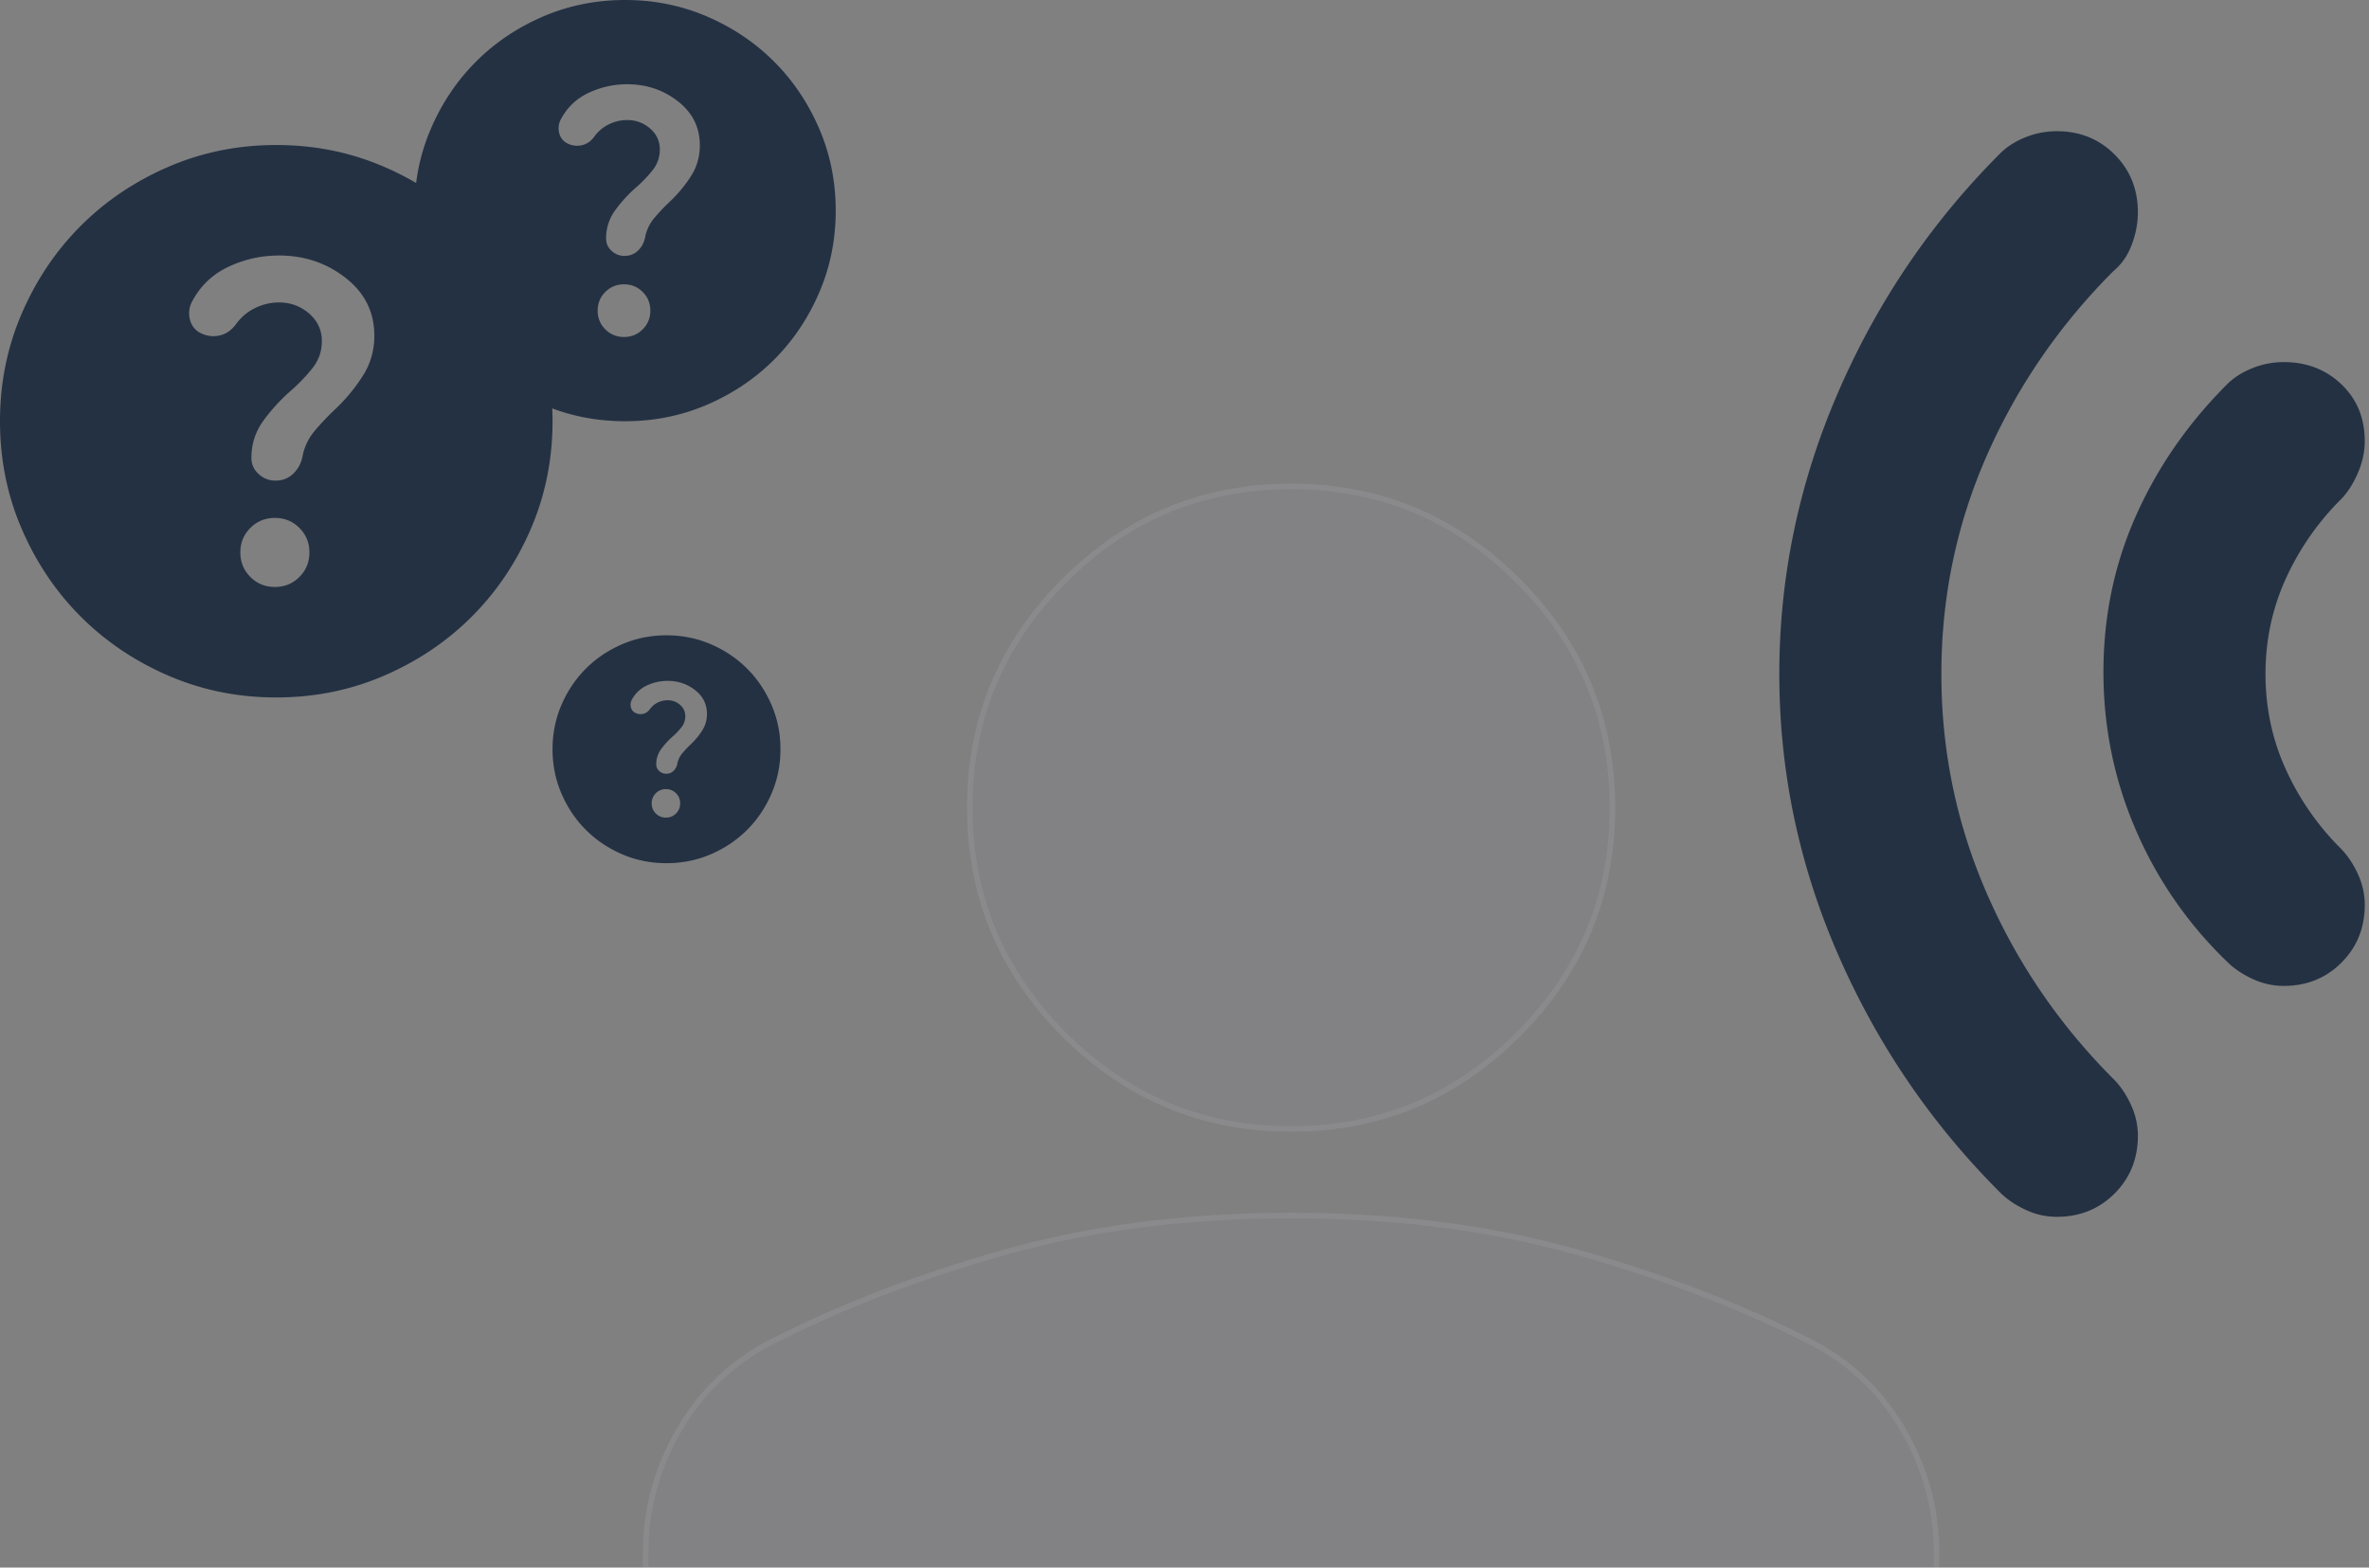 <svg xmlns="http://www.w3.org/2000/svg" width="343" height="227" fill="none"><rect width="100%" height="100%" fill="#808080" stroke="none"/><path fill="#AFC6FF" fill-opacity=".04" d="M186.935 163.891q-19.358 0-33.143-13.785t-13.785-33.143 13.785-33.143 33.143-13.785 33.143 13.785q13.786 13.785 13.786 33.143t-13.786 33.143q-13.785 13.785-33.143 13.785m-93.856 70.393v-9.386q0-9.678 4.986-18.185 4.986-8.505 13.785-12.905 14.958-7.626 33.73-12.905 18.771-5.28 41.355-5.28t41.356 5.28q18.77 5.279 33.73 12.905 8.799 4.4 13.785 12.905 4.986 8.507 4.986 18.185v9.386q0 9.678-6.893 16.571t-16.571 6.893H116.543q-9.68 0-16.572-6.893t-6.892-16.571"/><path stroke="#fff" stroke-opacity=".07" stroke-width=".801" d="M186.935 176.024q21.833.001 40.074 4.94l1.173.325q17.568 4.941 31.777 11.934l1.879.942.003.002q8.423 4.209 13.308 12.228l.311.521q4.932 8.414 4.931 17.982v9.386c0 6.147-2.115 11.428-6.357 15.862l-.418.426c-4.521 4.52-9.943 6.775-16.288 6.775H116.542c-6.147 0-11.427-2.115-15.861-6.357l-.427-.418c-4.52-4.521-6.775-9.943-6.775-16.288v-9.386q0-9.27 4.628-17.455l.304-.527q4.772-8.142 13.079-12.474l.539-.275.003-.002q13.985-7.13 31.329-12.208l2.327-.668q18.71-5.264 41.247-5.265Zm0-105.589c12.398 0 23.058 4.273 32 12.827l.86.841c9.116 9.116 13.668 20.062 13.668 32.86s-4.552 23.744-13.668 32.86-20.062 13.668-32.86 13.668-23.744-4.553-32.859-13.668c-9.116-9.116-13.668-20.062-13.668-32.86 0-12.398 4.272-23.058 12.826-32l.842-.86c9.115-9.115 20.061-13.668 32.859-13.668Z"/><path fill="#243143" d="M326.107 141.747a10.64 10.64 0 0 0 4.546 1.026q4.987 0 8.36-3.373 3.372-3.372 3.372-8.359 0-2.346-1.026-4.546-1.026-2.199-2.493-3.666a38.7 38.7 0 0 1-7.919-11.439q-2.933-6.453-2.933-13.785 0-7.333 2.933-13.785a38.7 38.7 0 0 1 7.919-11.439q1.467-1.467 2.493-3.813t1.026-4.693q0-4.986-3.372-8.212-3.373-3.227-8.36-3.227-2.346 0-4.546.88-2.199.881-3.666 2.347-8.506 8.505-13.199 19.064-4.692 10.56-4.692 22.585t4.692 22.877a58.55 58.55 0 0 0 13.199 19.065q1.467 1.467 3.666 2.493"/><path fill="#243143" d="M293.257 175.183a10.6 10.6 0 0 0 4.547 1.027q4.986 0 8.359-3.373 3.372-3.373 3.373-8.359 0-2.346-1.027-4.546t-2.493-3.667q-11.732-11.732-18.331-26.837t-6.6-31.823q0-16.717 6.6-31.677 6.599-14.958 18.331-26.69 1.76-1.467 2.64-3.813t.88-4.693q0-4.986-3.373-8.359T297.804 19q-2.347 0-4.547.88t-3.666 2.346q-14.958 14.96-23.464 34.61t-8.506 40.769q0 21.117 8.506 40.622t23.464 34.463q1.467 1.467 3.666 2.493M90.348 48.8q1.601 0 2.706-1.106 1.106-1.105 1.106-2.707t-1.106-2.706q-1.105-1.106-2.707-1.106t-2.706 1.106q-1.106 1.105-1.106 2.706 0 1.602 1.106 2.707 1.105 1.106 2.706 1.106M90.5 61q-6.33 0-11.895-2.402-5.566-2.401-9.684-6.52-4.117-4.116-6.52-9.683Q60.002 36.829 60 30.5q0-6.33 2.402-11.895 2.401-5.566 6.52-9.684 4.116-4.117 9.683-6.52Q84.171.002 90.5 0q6.33 0 11.895 2.402 5.567 2.401 9.684 6.52 4.117 4.116 6.519 9.683Q121 24.171 121 30.5q0 6.33-2.402 11.895-2.402 5.566-6.519 9.684-4.118 4.117-9.684 6.52Q96.829 60.998 90.5 61m.305-43.615q1.905 0 3.317 1.22 1.41 1.22 1.41 3.05 0 1.677-1.029 2.974a19 19 0 0 1-2.326 2.44 20.3 20.3 0 0 0-3.088 3.355 6.8 6.8 0 0 0-1.334 4.117q0 1.069.8 1.792a2.7 2.7 0 0 0 1.869.724q1.143 0 1.944-.762.8-.763 1.03-1.906a6.1 6.1 0 0 1 1.372-2.86 29 29 0 0 1 2.288-2.401 19.5 19.5 0 0 0 3.011-3.66q1.258-1.983 1.258-4.423 0-3.89-3.164-6.367Q95 12.2 90.805 12.2q-2.897 0-5.528 1.22t-4.003 3.736a2.75 2.75 0 0 0-.343 1.945q.19 1.029 1.029 1.563 1.068.61 2.211.381 1.144-.23 1.906-1.296a5.6 5.6 0 0 1 2.097-1.754 5.96 5.96 0 0 1 2.631-.61M96.418 118.4a2 2 0 0 0 1.464-.598q.598-.598.598-1.465 0-.865-.598-1.464a2 2 0 0 0-1.465-.598 2 2 0 0 0-1.464.598 2 2 0 0 0-.598 1.464q0 .867.598 1.465a2 2 0 0 0 1.465.598m.082 6.6q-3.423 0-6.435-1.299-3.011-1.3-5.239-3.527t-3.527-5.239T80 108.5q0-3.424 1.3-6.435 1.299-3.012 3.526-5.239 2.228-2.227 5.239-3.527Q93.077 92 96.5 92t6.435 1.3 5.239 3.526 3.527 5.239Q113 105.075 113 108.5q0 3.423-1.299 6.435-1.3 3.012-3.527 5.239t-5.239 3.527T96.5 125m.165-23.595q1.032 0 1.794.66.764.66.763 1.65 0 .907-.556 1.609-.558.7-1.258 1.32a11 11 0 0 0-1.671 1.815 3.7 3.7 0 0 0-.722 2.227q0 .577.433.97a1.46 1.46 0 0 0 1.01.392 1.47 1.47 0 0 0 1.053-.413q.433-.413.556-1.031.165-.867.743-1.547.577-.68 1.238-1.3a10.6 10.6 0 0 0 1.629-1.979 4.38 4.38 0 0 0 .681-2.393q0-2.104-1.712-3.444-1.713-1.341-3.981-1.341-1.568 0-2.99.66a4.6 4.6 0 0 0-2.166 2.021q-.29.495-.186 1.052.104.556.557.846.578.33 1.196.206.62-.124 1.032-.701a3 3 0 0 1 1.134-.949q.68-.33 1.423-.33"/><path fill="#243143" d="M39.8 85q2.1 0 3.55-1.45T44.8 80t-1.45-3.55T39.8 75t-3.55 1.45T34.8 80t1.45 3.55T39.8 85m.2 16q-8.3 0-15.6-3.15T11.7 89.3 3.15 76.6 0 61t3.15-15.6 8.55-12.7 12.7-8.55T40 21t15.6 3.15 12.7 8.55 8.55 12.7T80 61t-3.15 15.6-8.55 12.7-12.7 8.55T40 101m.4-57.2q2.5 0 4.35 1.6t1.85 4q0 2.2-1.35 3.9t-3.05 3.2a26.6 26.6 0 0 0-4.05 4.4q-1.75 2.4-1.75 5.4 0 1.4 1.05 2.35t2.45.95q1.5 0 2.55-1t1.35-2.5a8.03 8.03 0 0 1 1.8-3.75q1.4-1.65 3-3.15a25.7 25.7 0 0 0 3.95-4.8q1.65-2.6 1.65-5.8 0-5.1-4.15-8.35T40.4 37q-3.8 0-7.25 1.6t-5.25 4.9q-.7 1.2-.45 2.55t1.35 2.05q1.4.8 2.9.5t2.5-1.7q1.1-1.5 2.75-2.3t3.45-.8"/></svg>